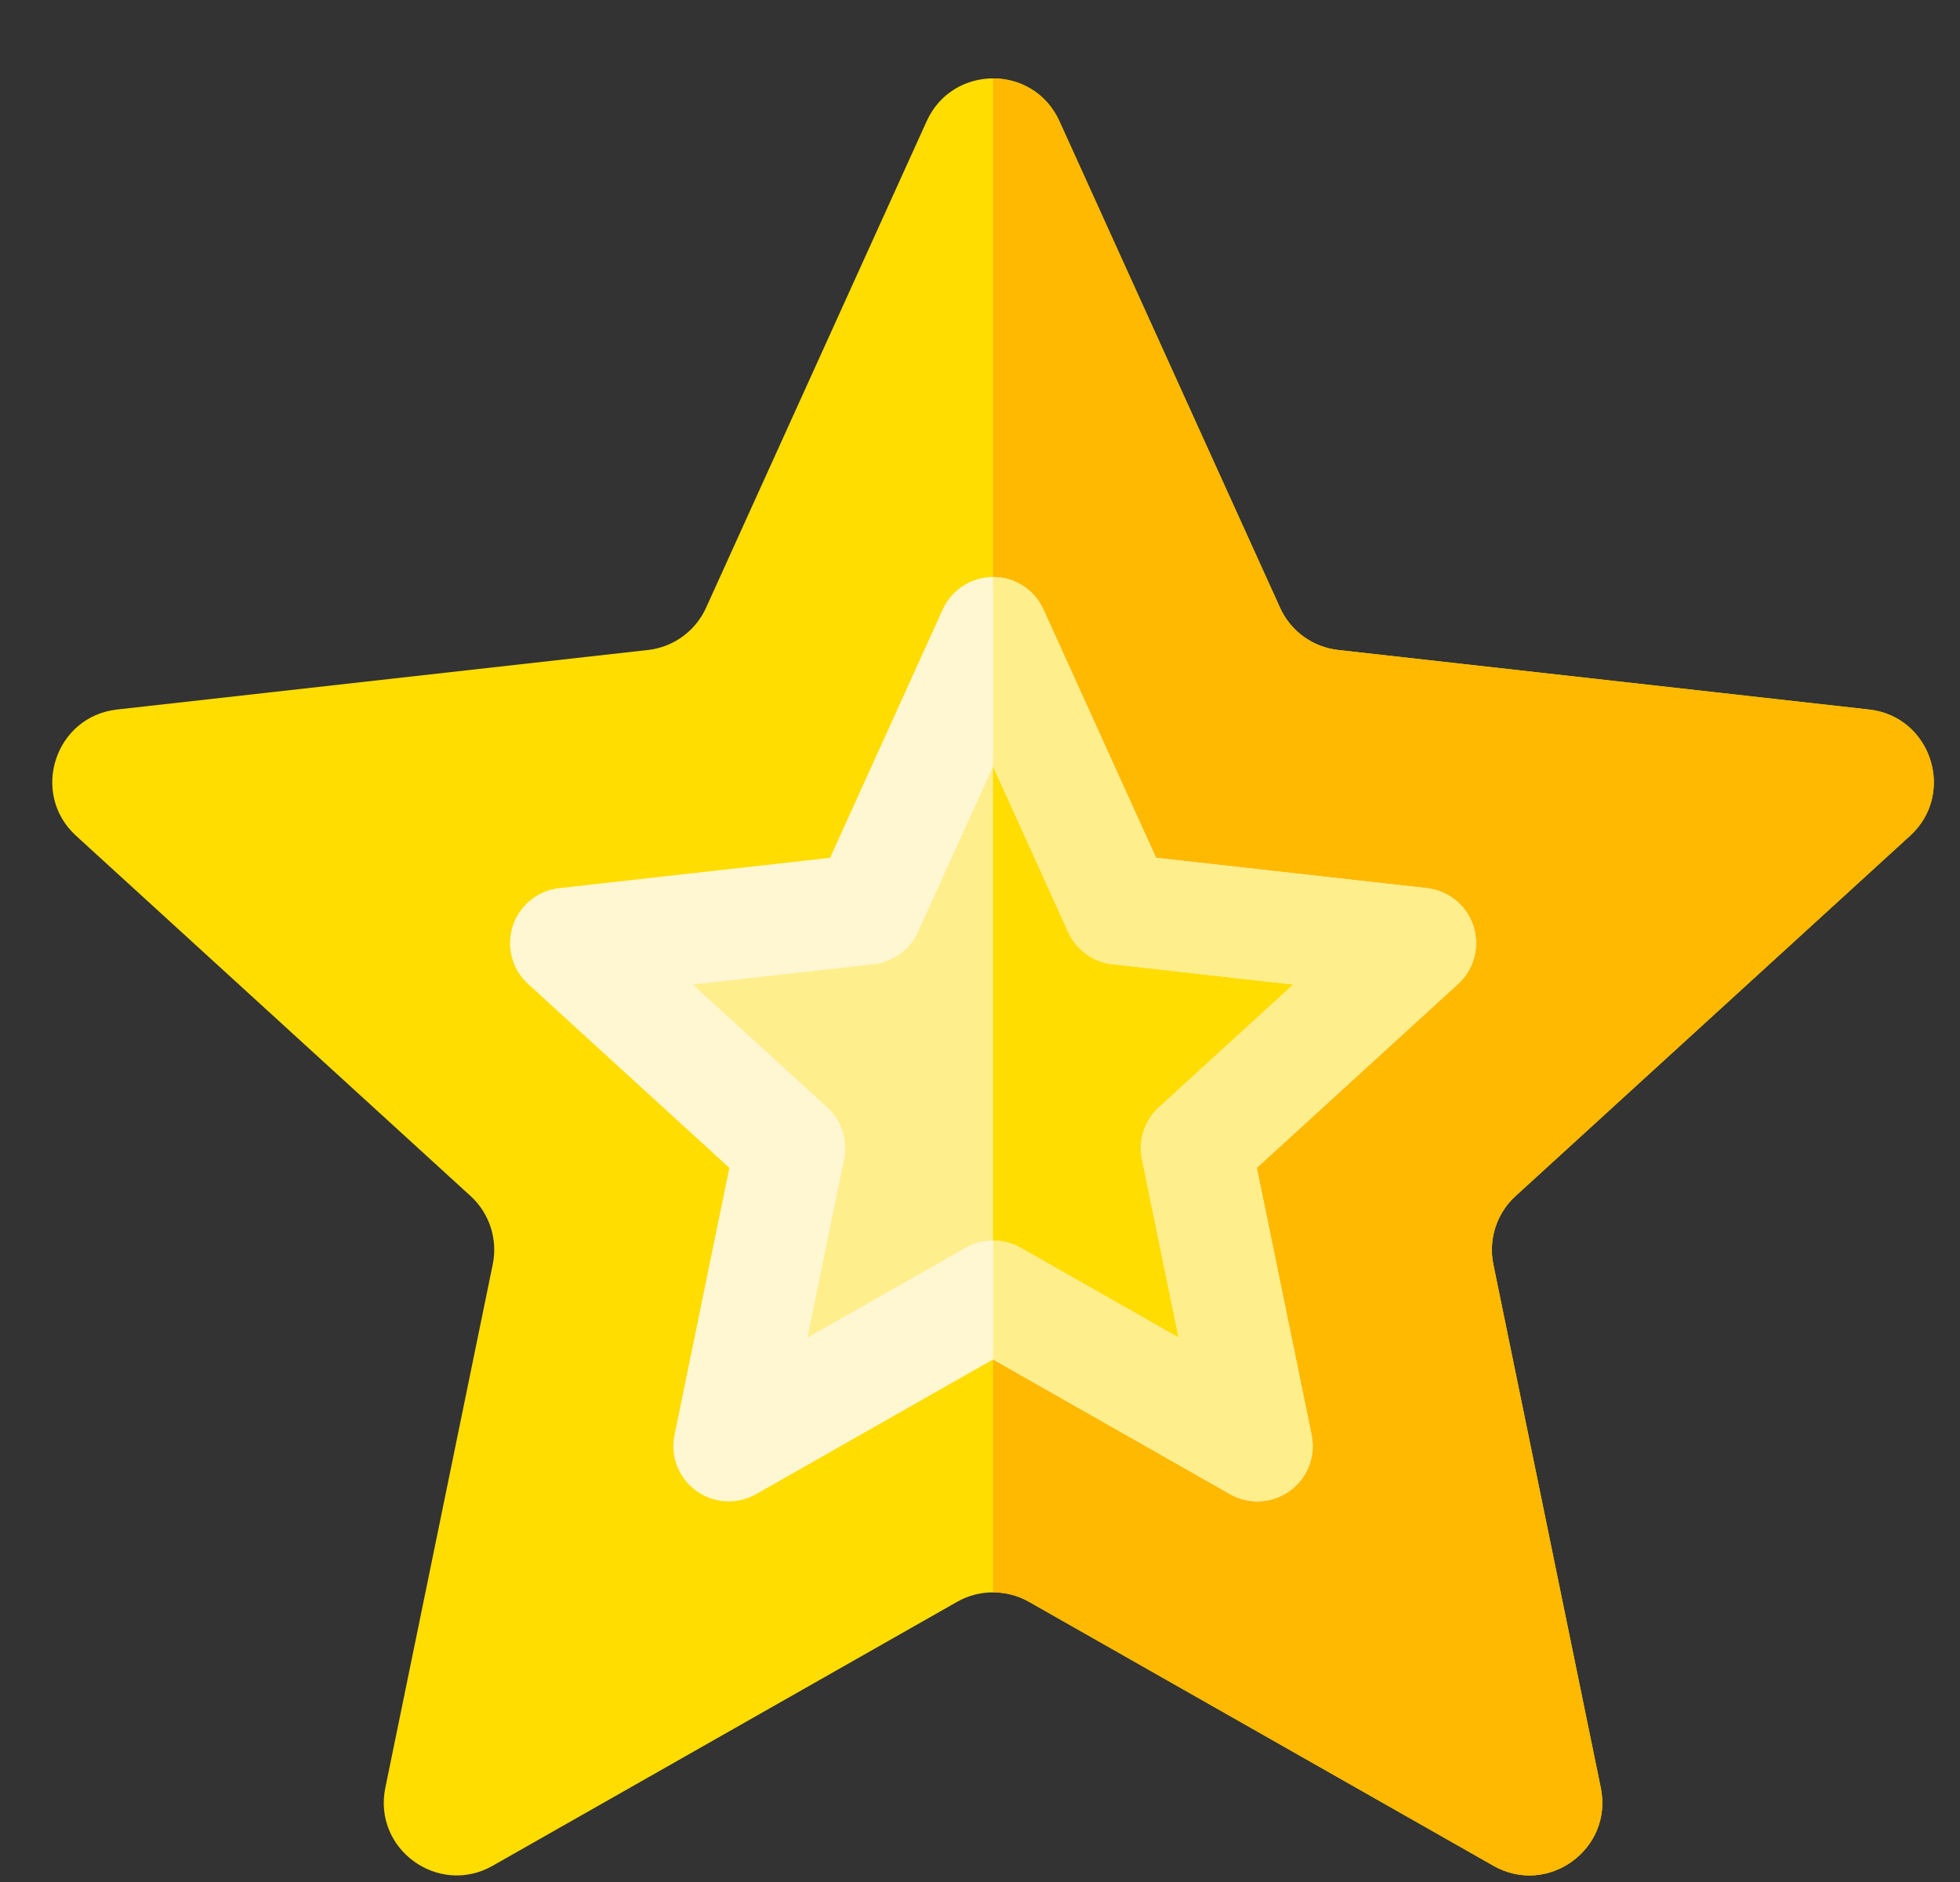 <svg width="25" height="24" viewBox="0 0 25 24" fill="none" xmlns="http://www.w3.org/2000/svg">
<rect x="0" y="0" width="25" height="24" fill="#333333" stroke="none"/>
<path d="M13.512 1.545L16.327 7.75C16.462 8.048 16.744 8.253 17.069 8.289L23.84 9.048C24.633 9.137 24.952 10.12 24.363 10.658L19.331 15.252C19.09 15.472 18.982 15.804 19.048 16.124L20.418 22.798C20.578 23.58 19.743 24.187 19.049 23.793L13.125 20.427C12.841 20.266 12.492 20.266 12.208 20.427L6.284 23.793C5.59 24.187 4.754 23.58 4.915 22.798L6.285 16.124C6.351 15.804 6.243 15.472 6.002 15.252L0.97 10.658C0.381 10.12 0.7 9.137 1.493 9.048L8.264 8.289C8.589 8.253 8.871 8.048 9.006 7.75L11.82 1.545C12.15 0.818 13.183 0.818 13.512 1.545Z" fill="#FFDD00"/>
<path d="M13.126 20.427L19.049 23.793C19.743 24.187 20.579 23.58 20.418 22.798L19.048 16.125C18.982 15.804 19.09 15.472 19.332 15.252L24.363 10.658C24.952 10.12 24.633 9.137 23.84 9.049L17.069 8.289C16.744 8.253 16.462 8.048 16.327 7.75L13.513 1.545C13.348 1.182 13.007 1 12.666 1V20.306C12.825 20.306 12.983 20.346 13.126 20.427Z" fill="#FFB900"/>
<path d="M13.051 8.127L14.329 10.945C14.39 11.08 14.519 11.174 14.666 11.19L17.742 11.535C18.102 11.575 18.247 12.021 17.979 12.266L15.694 14.353C15.584 14.453 15.535 14.604 15.565 14.749L16.188 17.781C16.261 18.136 15.881 18.412 15.566 18.233L12.875 16.704C12.746 16.63 12.587 16.63 12.458 16.704L9.767 18.233C9.452 18.412 9.072 18.136 9.145 17.781L9.768 14.749C9.797 14.604 9.749 14.453 9.639 14.353L7.353 12.266C7.085 12.021 7.23 11.575 7.591 11.535L10.666 11.19C10.814 11.174 10.942 11.08 11.004 10.945L12.282 8.127C12.432 7.796 12.901 7.796 13.051 8.127Z" fill="#FFEE8C"/>
<path d="M12.875 16.704L15.566 18.233C15.881 18.412 16.261 18.136 16.188 17.781L15.565 14.749C15.535 14.604 15.584 14.453 15.694 14.353L17.98 12.266C18.247 12.021 18.102 11.575 17.742 11.535L14.666 11.19C14.519 11.174 14.391 11.08 14.329 10.945L13.051 8.127C12.976 7.961 12.821 7.879 12.666 7.879V16.649C12.738 16.649 12.81 16.667 12.875 16.704Z" fill="#FFDD00"/>
<path d="M16.038 19.146C15.918 19.146 15.798 19.115 15.69 19.054L12.667 17.336L9.644 19.054C9.403 19.191 9.104 19.174 8.88 19.011C8.656 18.848 8.548 18.57 8.604 18.298L9.303 14.893L6.736 12.548C6.531 12.362 6.455 12.073 6.54 11.809C6.626 11.546 6.858 11.357 7.133 11.326L10.588 10.939L12.024 7.773C12.139 7.52 12.39 7.358 12.667 7.358C12.944 7.358 13.195 7.52 13.309 7.773L14.745 10.939L18.2 11.326C18.476 11.357 18.707 11.546 18.793 11.809C18.878 12.073 18.802 12.362 18.597 12.548L16.03 14.893L16.729 18.298C16.785 18.57 16.677 18.848 16.453 19.011C16.33 19.1 16.184 19.146 16.038 19.146ZM12.667 15.819C12.787 15.819 12.907 15.85 13.015 15.911L15.034 17.058L14.567 14.784C14.517 14.54 14.599 14.288 14.783 14.121L16.497 12.555L14.19 12.296C13.943 12.269 13.728 12.113 13.626 11.887L12.667 9.772L11.707 11.887C11.605 12.113 11.39 12.269 11.143 12.296L8.836 12.555L10.551 14.121C10.734 14.288 10.816 14.54 10.766 14.784L10.299 17.058L12.318 15.911C12.426 15.85 12.546 15.819 12.667 15.819Z" fill="#FFF7D2"/>
<path d="M15.689 19.054C15.798 19.115 15.918 19.146 16.038 19.146C16.184 19.146 16.33 19.101 16.453 19.011C16.677 18.848 16.785 18.57 16.729 18.298L16.03 14.893L18.597 12.548C18.802 12.362 18.878 12.073 18.793 11.809C18.707 11.546 18.475 11.357 18.2 11.326L14.745 10.939L13.309 7.773C13.195 7.52 12.943 7.358 12.666 7.358V9.772V9.772L13.626 11.887C13.728 12.113 13.943 12.269 14.19 12.296L16.497 12.555L14.782 14.121C14.599 14.288 14.517 14.54 14.567 14.784L15.034 17.058L13.015 15.911C12.907 15.85 12.787 15.819 12.667 15.819V17.336L15.689 19.054Z" fill="#FFEE8C"/>
</svg>
